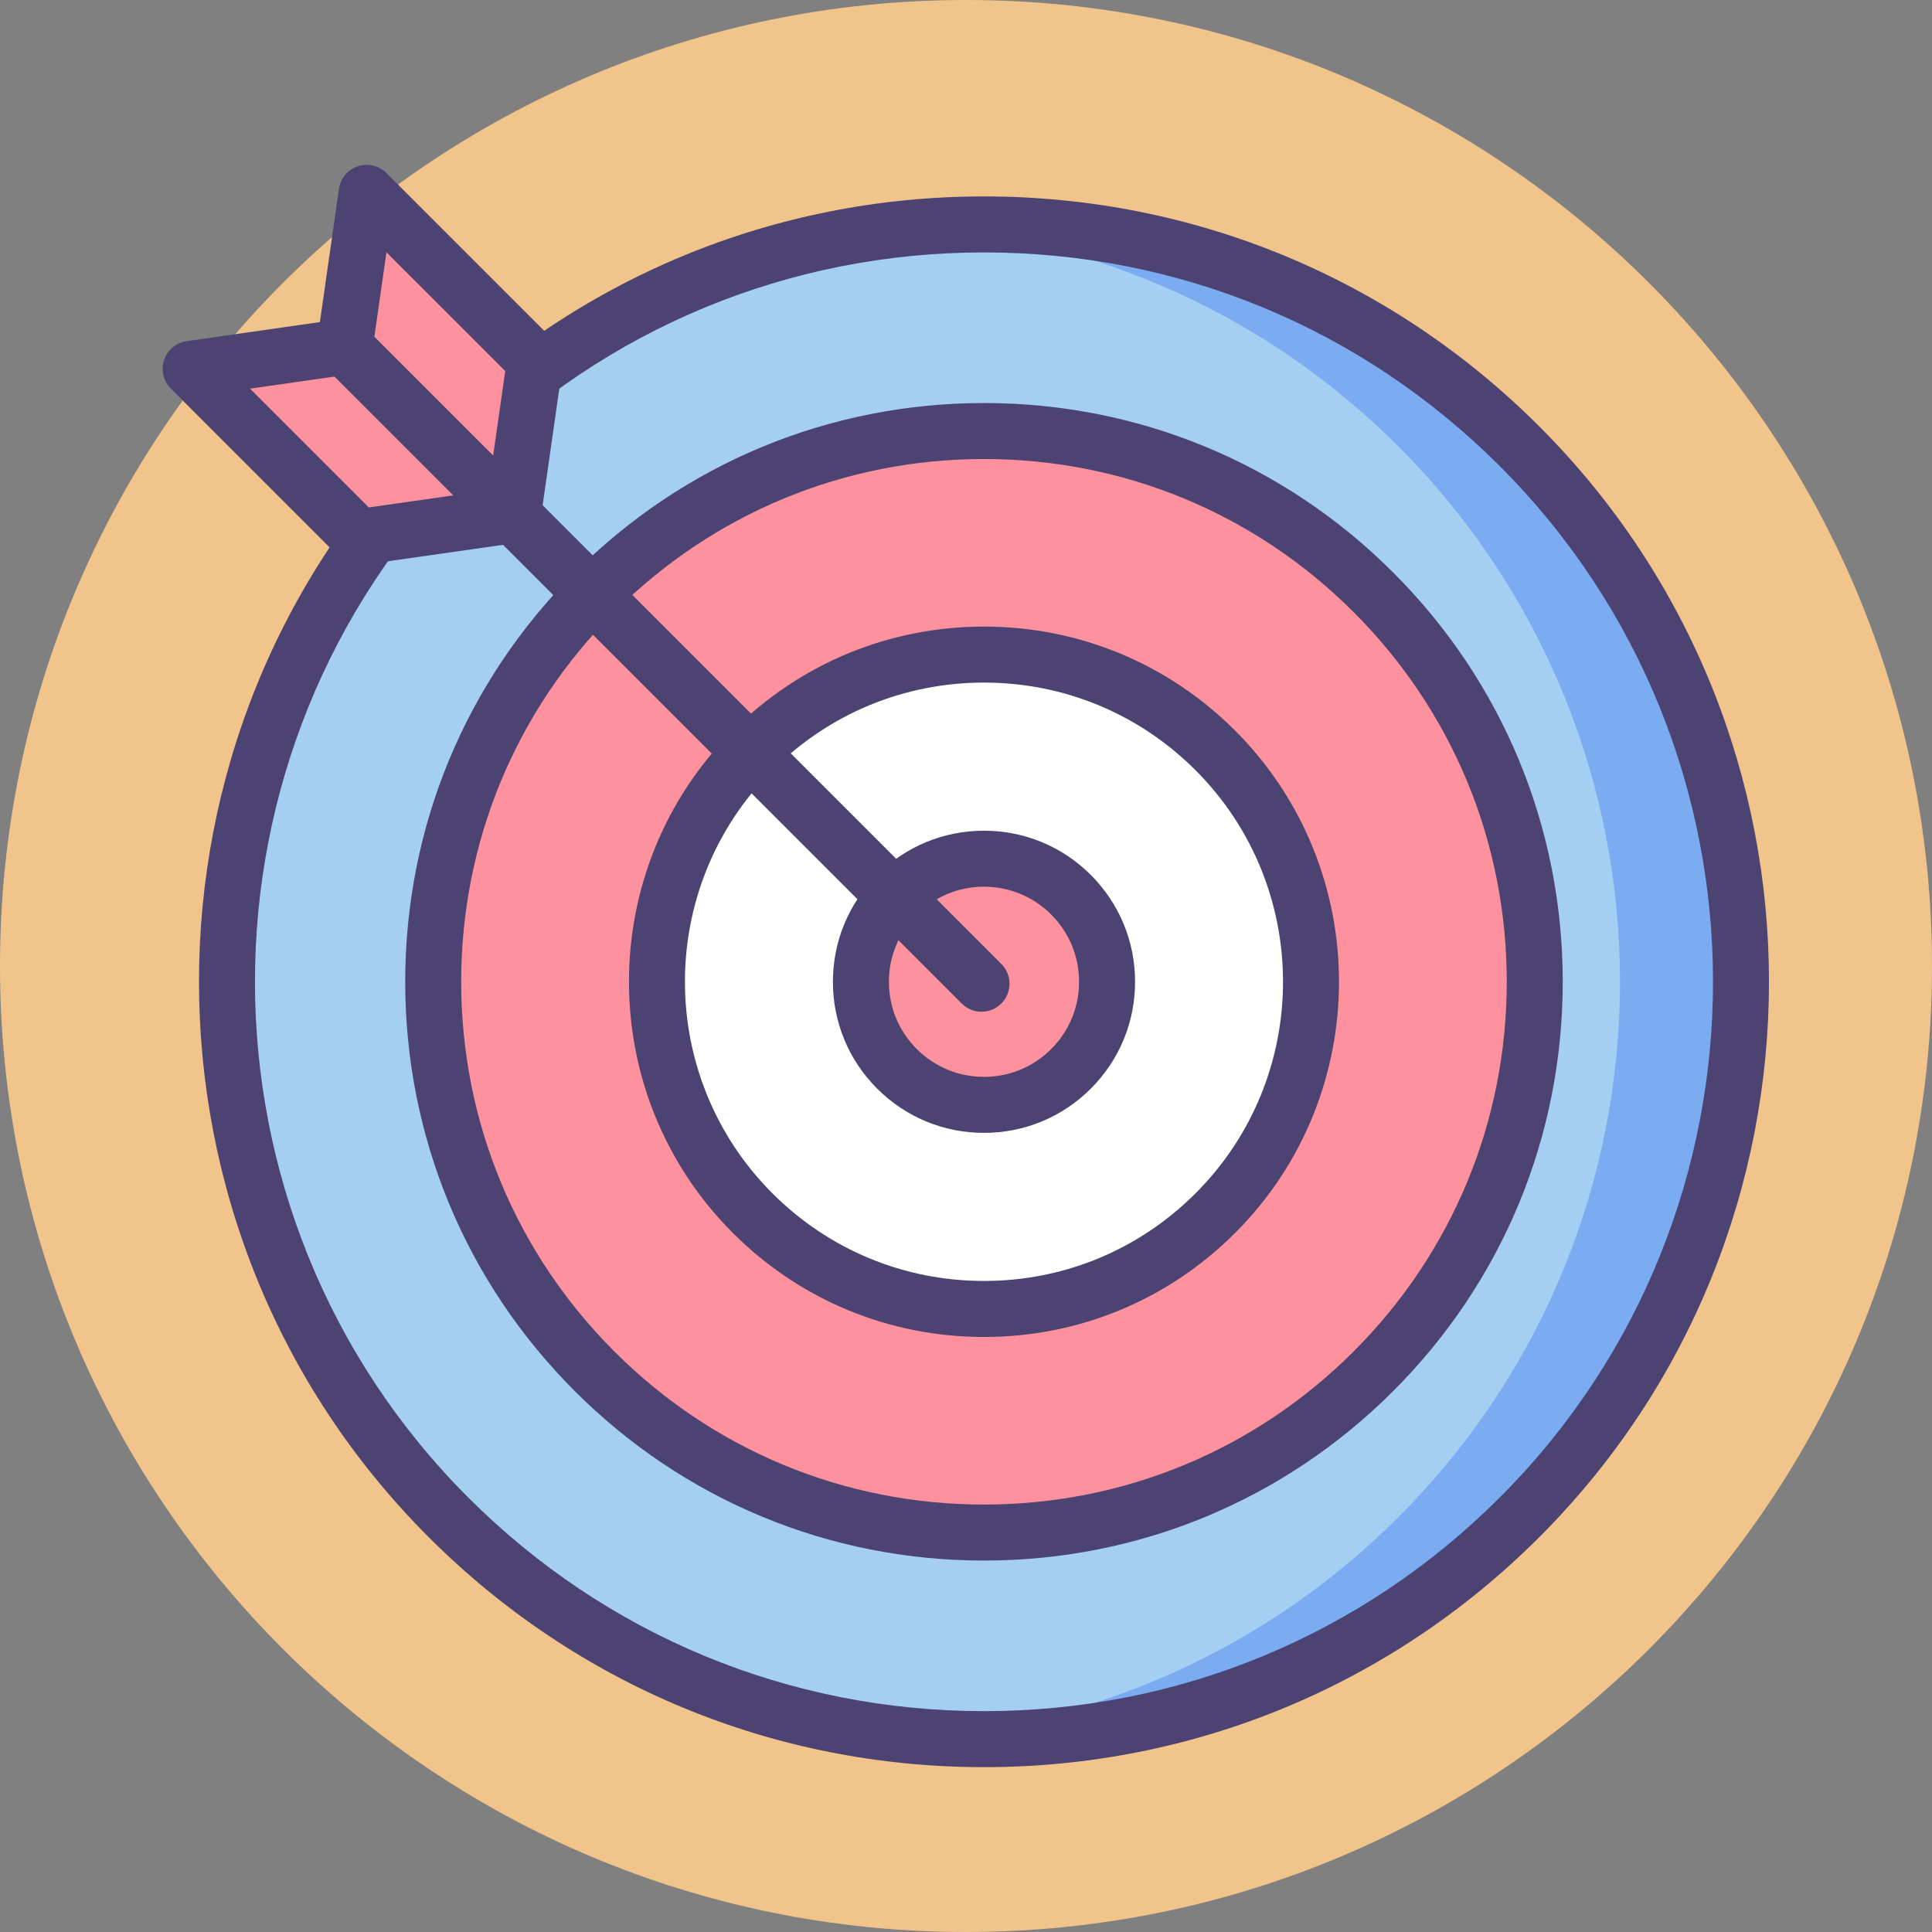 <svg height="414pt" viewBox="0 0 414 414" width="414pt" xmlns="http://www.w3.org/2000/svg" id="fi_1464393"><rect x="0" y="0" width="414" height="414" fill="#808080" stroke="none"/><path d="m414 207c0 114.324-92.676 207-207 207s-207-92.676-207-207 92.676-207 207-207 207 92.676 207 207zm0 0" fill="#f0c48a"></path><path d="m373.145 210.383c0 89.633-72.66 162.293-162.289 162.293-89.633 0-162.293-72.66-162.293-162.293 0-89.633 72.66-162.293 162.293-162.293 89.629 0 162.289 72.66 162.289 162.293zm0 0" fill="#a4cff2"></path><path d="m325.613 95.625c-35-34.996-82.004-50.66-127.758-47.004 37.102 2.965 73.375 18.625 101.758 47.004 63.379 63.379 63.379 166.137 0 229.516-28.383 28.379-64.656 44.043-101.758 47.004 45.754 3.656 92.758-12.008 127.758-47.004 63.379-63.379 63.379-166.137 0-229.516zm0 0" fill="#7babf1"></path><path d="m328.879 210.383c0 65.184-52.844 118.023-118.023 118.023-65.184 0-118.023-52.84-118.023-118.023 0-65.184 52.84-118.023 118.023-118.023 65.18 0 118.023 52.84 118.023 118.023zm0 0" fill="#fd919e"></path><path d="m280.965 210.383c0 38.723-31.391 70.113-70.109 70.113-38.723 0-70.113-31.391-70.113-70.113 0-38.723 31.391-70.113 70.113-70.113 38.719 0 70.109 31.391 70.109 70.113zm0 0" fill="#fff"></path><path d="m237.23 210.383c0 14.566-11.809 26.375-26.375 26.375-14.566 0-26.375-11.809-26.375-26.375 0-14.566 11.809-26.375 26.375-26.375 14.566 0 26.375 11.809 26.375 26.375zm0 0" fill="#fd919e"></path><g fill="#4c4372"><path d="m210.855 378.676c-44.953 0-87.215-17.504-119-49.293-65.617-65.617-65.617-172.383 0-238 31.785-31.785 74.047-49.293 119-49.293s87.211 17.508 119 49.293c65.617 65.617 65.617 172.383 0 238-31.789 31.785-74.047 49.293-119 49.293zm0-324.586c-41.746 0-80.996 16.258-110.516 45.777-60.938 60.938-60.938 160.094 0 221.031 29.52 29.52 68.77 45.777 110.516 45.777 41.746 0 80.992-16.258 110.516-45.777 60.938-60.938 60.938-160.094 0-221.031-29.523-29.52-68.77-45.777-110.516-45.777zm0 0"></path><path d="m210.855 334.406c-33.129 0-64.273-12.902-87.699-36.324-23.426-23.426-36.324-54.57-36.324-87.699 0-33.125 12.898-64.27 36.324-87.695s54.57-36.324 87.699-36.324c33.125 0 64.27 12.898 87.695 36.324 23.426 23.422 36.324 54.57 36.324 87.695 0 33.129-12.898 64.273-36.324 87.699s-54.57 36.324-87.695 36.324zm0-236.047c-29.926 0-58.055 11.652-79.215 32.812-21.156 21.156-32.812 49.289-32.812 79.211 0 29.922 11.652 58.055 32.812 79.211 21.16 21.16 49.289 32.812 79.215 32.812 29.922 0 58.051-11.652 79.211-32.812 21.156-21.156 32.812-49.289 32.812-79.211 0-29.922-11.652-58.055-32.812-79.211-21.16-21.16-49.289-32.812-79.211-32.812zm0 0"></path><path d="m210.855 286.496c-20.332 0-39.445-7.918-53.82-22.293-29.676-29.676-29.676-77.965 0-107.641 14.375-14.375 33.488-22.293 53.82-22.293 20.328 0 39.441 7.918 53.816 22.293 29.676 29.676 29.676 77.965 0 107.641-14.375 14.375-33.488 22.293-53.816 22.293zm0-140.227c-17.125 0-33.227 6.672-45.336 18.781-24.996 24.996-24.996 65.668 0 90.664 12.109 12.109 28.211 18.777 45.336 18.777s33.223-6.668 45.332-18.777c24.996-24.996 24.996-65.668 0-90.664-12.109-12.109-28.207-18.781-45.332-18.781zm0 0"></path><path d="m210.855 242.758c-8.648 0-16.781-3.367-22.895-9.484-6.113-6.113-9.48-14.242-9.48-22.891 0-8.648 3.367-16.777 9.48-22.895 6.113-6.113 14.246-9.48 22.895-9.48 8.645 0 16.777 3.367 22.891 9.48 6.113 6.117 9.484 14.246 9.484 22.895 0 8.648-3.371 16.777-9.484 22.895-6.113 6.113-14.242 9.48-22.891 9.48zm0-52.75c-5.445 0-10.559 2.121-14.406 5.969-3.852 3.848-5.969 8.965-5.969 14.406 0 5.441 2.117 10.559 5.965 14.406 3.852 3.848 8.965 5.969 14.41 5.969 5.441 0 10.559-2.117 14.406-5.969 3.848-3.848 5.969-8.965 5.969-14.406 0-5.441-2.121-10.559-5.969-14.406-3.852-3.848-8.965-5.969-14.406-5.969zm0 0"></path></g><path d="m78.566 41.324 36.062 36.062-4.715 33-36.062-36.062zm0 0" fill="#fd919e"></path><path d="m73.852 74.324 36.062 36.062-33 4.715-36.059-36.062zm0 0" fill="#fd919e"></path><path d="m210.324 216.797c-1.535 0-3.07-.586-4.242-1.758l-136.473-136.473c-2.344-2.344-2.344-6.141 0-8.484s6.145-2.344 8.484 0l136.473 136.473c2.344 2.34 2.344 6.141 0 8.484-1.172 1.172-2.707 1.758-4.242 1.758zm0 0" fill="#4c4372"></path><path d="m109.914 116.387c-1.562 0-3.098-.613-4.242-1.758l-36.062-36.062c-1.336-1.336-1.965-3.223-1.695-5.094l4.715-32.996c.32-2.25 1.887-4.125 4.043-4.844s4.531-.156 6.141 1.449l36.059 36.062c1.336 1.336 1.965 3.223 1.699 5.09l-4.715 33c-.32 2.25-1.887 4.125-4.043 4.844-.621.207-1.262.309-1.898.309zm-29.695-44.184 25.453 25.453 2.594-18.148-25.457-25.453zm0 0" fill="#4c4372"></path><path d="m76.914 121.102c-1.578 0-3.105-.625-4.238-1.758l-36.066-36.062c-1.605-1.609-2.168-3.984-1.449-6.141s2.594-3.723 4.844-4.043l33-4.715c1.875-.27 3.758.363 5.09 1.699l36.062 36.062c1.609 1.605 2.172 3.984 1.453 6.141s-2.594 3.719-4.844 4.039l-33 4.715c-.285.043-.57.062-.852.062zm-23.332-37.82 25.453 25.457 18.152-2.594-25.457-25.457zm0 0" fill="#4c4372"></path></svg>